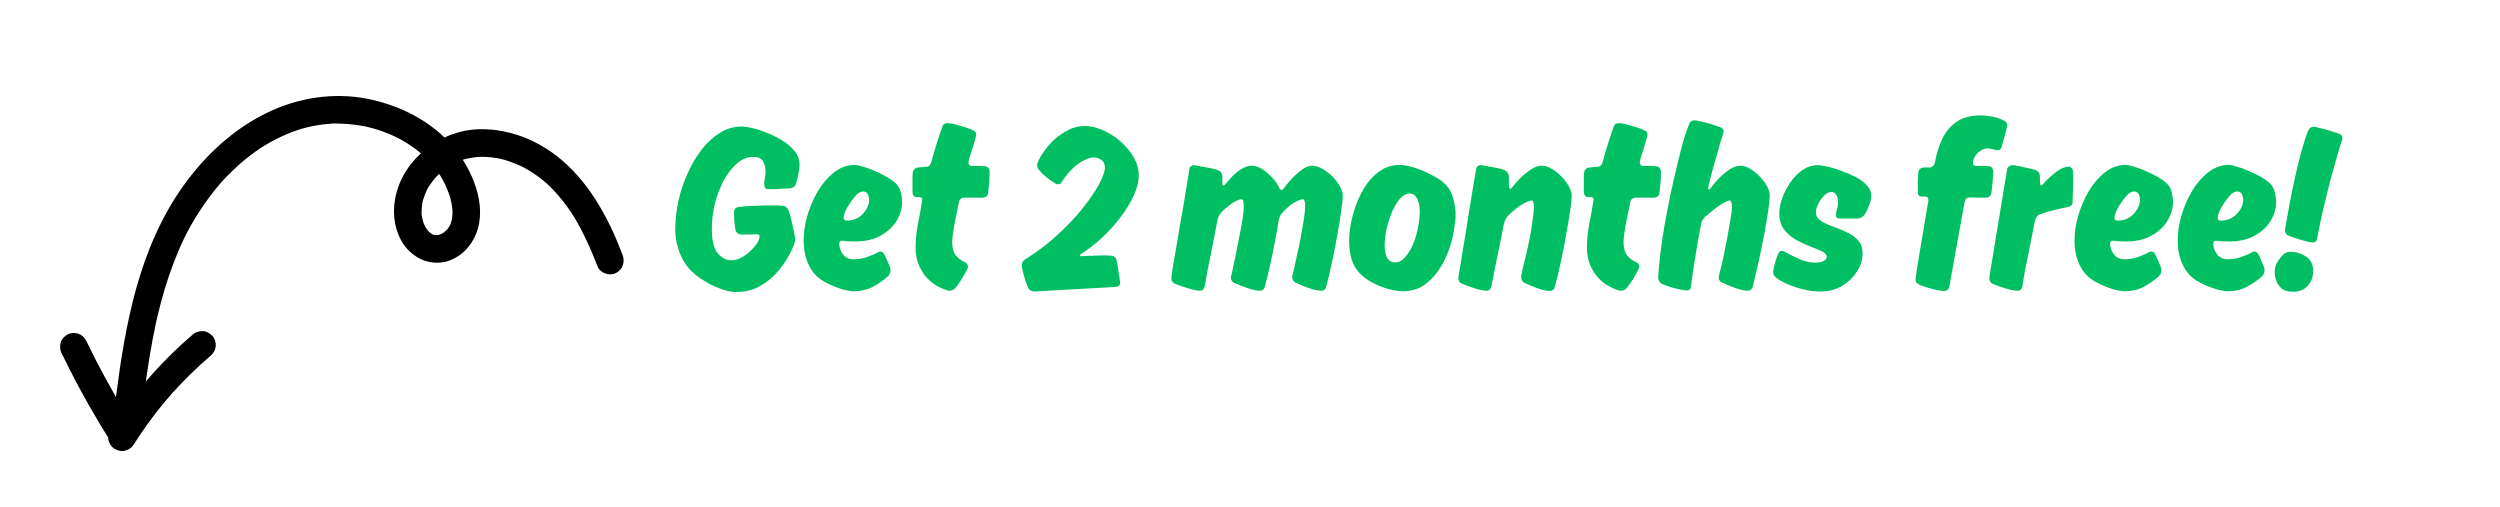 <svg xmlns="http://www.w3.org/2000/svg" xmlns:xlink="http://www.w3.org/1999/xlink" width="202" zoomAndPan="magnify" viewBox="0 0 151.5 30.75" height="41" preserveAspectRatio="xMidYMid meet" version="1.0"><defs><g/><clipPath id="a5964b3892"><path d="M 3 5 L 38 5 L 38 28 L 3 28 Z M 3 5 " clip-rule="nonzero"/></clipPath><clipPath id="c3766fe302"><path d="M 0.363 14.266 L 30.641 -0.02 L 38.258 16.129 L 7.98 30.414 Z M 0.363 14.266 " clip-rule="nonzero"/></clipPath><clipPath id="fa1003ea17"><path d="M 0.363 14.266 L 30.641 -0.02 L 38.258 16.129 L 7.98 30.414 Z M 0.363 14.266 " clip-rule="nonzero"/></clipPath><clipPath id="d63b678186"><path d="M 0.363 14.266 L 30.641 -0.02 L 38.258 16.129 L 7.98 30.414 Z M 0.363 14.266 " clip-rule="nonzero"/></clipPath></defs><g clip-path="url(#a5964b3892)"><g clip-path="url(#c3766fe302)"><g clip-path="url(#fa1003ea17)"><g clip-path="url(#d63b678186)"><path fill="#000000" d="M 33.695 9.418 C 32.883 8.801 31.938 8.312 30.945 8.059 C 29.922 7.797 28.82 7.727 27.797 8.012 C 27.5 8.098 27.215 8.203 26.938 8.332 C 25.664 7.105 23.996 6.332 22.266 5.988 C 20.195 5.578 18.059 5.922 16.168 6.84 C 14.129 7.832 12.418 9.43 11.105 11.27 C 9.777 13.129 8.871 15.266 8.258 17.465 C 7.656 19.621 7.309 21.844 7.027 24.062 C 6.609 23.336 6.207 22.594 5.82 21.848 C 5.621 21.453 5.422 21.059 5.23 20.66 C 5.137 20.465 4.961 20.301 4.758 20.227 C 4.562 20.156 4.301 20.16 4.117 20.258 C 3.926 20.359 3.754 20.52 3.688 20.73 C 3.621 20.945 3.621 21.168 3.719 21.375 C 4.395 22.777 5.129 24.148 5.93 25.488 C 6.133 25.832 6.344 26.176 6.559 26.516 C 6.559 26.555 6.562 26.594 6.566 26.637 C 6.602 26.84 6.738 27.07 6.918 27.184 C 7.102 27.297 7.324 27.367 7.535 27.32 C 7.754 27.273 7.961 27.16 8.082 26.969 C 8.648 26.074 9.27 25.215 9.941 24.402 C 10.113 24.195 10.289 23.992 10.465 23.793 C 11.191 22.992 11.965 22.238 12.785 21.539 C 12.945 21.406 13.055 21.188 13.074 20.977 C 13.094 20.77 13.02 20.512 12.875 20.359 C 12.727 20.203 12.531 20.078 12.312 20.066 C 12.086 20.059 11.867 20.117 11.691 20.266 C 10.668 21.137 9.715 22.094 8.84 23.117 C 8.996 21.98 9.18 20.852 9.418 19.727 C 9.43 19.668 9.445 19.605 9.457 19.543 C 9.41 19.785 9.457 19.539 9.469 19.492 C 9.5 19.352 9.531 19.211 9.566 19.07 C 9.629 18.812 9.691 18.551 9.762 18.293 C 9.902 17.773 10.055 17.258 10.227 16.75 C 10.398 16.242 10.59 15.742 10.797 15.246 C 10.898 15.008 11.004 14.766 11.117 14.531 C 11.172 14.422 11.227 14.312 11.277 14.203 C 11.285 14.191 11.289 14.18 11.293 14.172 C 11.324 14.109 11.359 14.051 11.391 13.988 C 11.879 13.074 12.457 12.203 13.113 11.402 C 13.195 11.301 13.277 11.203 13.363 11.105 C 13.391 11.074 13.414 11.047 13.441 11.016 C 13.465 10.992 13.484 10.969 13.508 10.941 C 13.68 10.754 13.859 10.57 14.043 10.395 C 14.41 10.035 14.801 9.695 15.215 9.383 C 15.414 9.23 15.621 9.086 15.828 8.945 C 15.832 8.945 15.832 8.945 15.832 8.945 C 15.883 8.914 15.934 8.883 15.98 8.852 C 16.098 8.781 16.211 8.715 16.328 8.648 C 16.766 8.402 17.223 8.188 17.691 8.004 C 17.805 7.965 17.914 7.922 18.023 7.887 C 18.066 7.871 18.105 7.859 18.148 7.844 C 18.18 7.836 18.215 7.824 18.246 7.816 C 18.473 7.75 18.699 7.691 18.93 7.645 C 19.145 7.602 19.363 7.566 19.586 7.539 C 19.695 7.527 19.805 7.516 19.918 7.508 C 19.969 7.504 20.02 7.5 20.074 7.496 C 20.102 7.492 20.133 7.492 20.16 7.492 C 20.277 7.484 20.098 7.488 20.078 7.492 C 20.168 7.465 20.316 7.488 20.414 7.488 C 20.531 7.488 20.648 7.492 20.77 7.496 C 20.992 7.508 21.215 7.523 21.438 7.551 C 21.66 7.578 21.879 7.613 22.098 7.656 C 22.145 7.664 22.191 7.676 22.234 7.684 C 22.242 7.688 22.254 7.688 22.262 7.691 C 22.367 7.715 22.477 7.746 22.586 7.773 C 23.02 7.895 23.445 8.051 23.855 8.238 C 23.945 8.277 24.035 8.32 24.125 8.367 C 24.184 8.395 24.238 8.426 24.293 8.457 C 24.484 8.562 24.672 8.68 24.855 8.801 C 25.035 8.922 25.211 9.051 25.383 9.188 C 25.426 9.219 25.465 9.254 25.508 9.289 C 24.652 10.074 24.051 11.121 23.906 12.305 C 23.777 13.336 24.059 14.535 24.848 15.258 C 25.371 15.738 25.996 15.977 26.707 15.91 C 27.277 15.859 27.855 15.543 28.242 15.125 C 29.66 13.594 29.102 11.332 28.047 9.684 C 28.066 9.68 28.082 9.672 28.098 9.664 C 28.145 9.648 28.195 9.637 28.242 9.625 C 28.461 9.574 28.684 9.539 28.906 9.516 C 28.941 9.512 28.977 9.512 29.012 9.508 C 29.023 9.504 29.051 9.504 29.07 9.504 C 29.074 9.504 29.074 9.504 29.078 9.504 C 29.102 9.5 29.129 9.5 29.152 9.5 C 29.137 9.5 29.121 9.5 29.109 9.504 C 29.215 9.504 29.324 9.504 29.43 9.508 C 29.656 9.52 29.883 9.543 30.105 9.582 C 30.156 9.59 30.207 9.598 30.258 9.609 C 30.262 9.609 30.266 9.609 30.27 9.609 C 30.379 9.645 30.492 9.664 30.602 9.695 C 30.82 9.762 31.035 9.836 31.25 9.926 C 31.348 9.965 31.445 10.008 31.543 10.051 C 31.594 10.078 31.648 10.102 31.699 10.129 C 31.707 10.133 31.719 10.137 31.723 10.141 C 32.129 10.355 32.516 10.613 32.875 10.902 C 32.961 10.973 33.047 11.043 33.129 11.113 C 33.129 11.113 33.129 11.117 33.129 11.117 C 33.184 11.164 33.234 11.215 33.285 11.262 C 33.488 11.457 33.68 11.664 33.859 11.875 C 34.047 12.094 34.227 12.324 34.395 12.559 C 34.473 12.664 34.547 12.77 34.617 12.879 C 34.629 12.895 34.641 12.91 34.648 12.93 C 34.688 12.992 34.73 13.055 34.77 13.117 C 35.062 13.598 35.324 14.098 35.562 14.609 C 35.801 15.113 36.012 15.625 36.211 16.145 C 36.367 16.555 36.945 16.746 37.324 16.547 C 37.75 16.32 37.891 15.871 37.723 15.43 C 36.859 13.164 35.652 10.922 33.695 9.418 Z M 27.102 11.469 C 27.145 11.57 27.184 11.672 27.219 11.777 C 27.227 11.797 27.234 11.816 27.242 11.84 C 27.246 11.844 27.246 11.848 27.246 11.852 C 27.258 11.891 27.27 11.93 27.281 11.969 C 27.344 12.203 27.391 12.445 27.414 12.688 C 27.418 12.73 27.418 12.777 27.422 12.824 C 27.422 12.836 27.422 12.848 27.422 12.859 C 27.422 12.984 27.41 13.113 27.395 13.242 C 27.387 13.281 27.375 13.32 27.371 13.363 C 27.367 13.375 27.363 13.391 27.355 13.406 C 27.34 13.457 27.324 13.512 27.305 13.566 C 27.293 13.594 27.281 13.621 27.27 13.645 C 27.254 13.676 27.23 13.719 27.219 13.734 C 27.188 13.781 27.156 13.832 27.117 13.879 C 27.113 13.883 27.105 13.895 27.098 13.902 C 27.074 13.926 27.023 13.977 27.008 13.992 C 26.969 14.027 26.93 14.062 26.887 14.094 C 26.879 14.098 26.871 14.105 26.863 14.109 C 26.875 14.105 26.883 14.102 26.895 14.094 C 26.883 14.102 26.871 14.105 26.863 14.109 C 26.805 14.145 26.734 14.176 26.801 14.141 C 26.742 14.172 26.684 14.199 26.625 14.227 C 26.574 14.238 26.52 14.246 26.469 14.254 C 26.418 14.25 26.367 14.246 26.316 14.238 C 26.273 14.227 26.23 14.207 26.188 14.191 C 26.141 14.164 26.094 14.133 26.051 14.098 C 26.043 14.094 26.035 14.09 26.031 14.082 C 26.008 14.062 25.988 14.039 25.969 14.02 C 25.938 13.98 25.902 13.945 25.875 13.906 C 25.855 13.883 25.832 13.844 25.816 13.816 C 25.828 13.836 25.84 13.859 25.863 13.902 C 25.816 13.812 25.762 13.727 25.719 13.633 C 25.695 13.578 25.672 13.527 25.652 13.473 C 25.648 13.461 25.645 13.453 25.645 13.445 C 25.621 13.359 25.598 13.27 25.582 13.18 C 25.566 13.082 25.527 12.945 25.547 12.848 C 25.547 12.848 25.551 13.07 25.551 12.941 C 25.551 12.922 25.551 12.898 25.551 12.879 C 25.551 12.832 25.551 12.785 25.551 12.738 C 25.555 12.629 25.566 12.52 25.578 12.414 C 25.586 12.367 25.594 12.32 25.602 12.273 C 25.605 12.246 25.613 12.223 25.617 12.195 C 25.629 12.105 25.59 12.324 25.594 12.305 C 25.598 12.203 25.648 12.09 25.68 11.996 C 25.711 11.898 25.746 11.805 25.781 11.711 C 25.801 11.664 25.82 11.621 25.84 11.578 C 25.852 11.555 25.863 11.531 25.875 11.508 C 25.922 11.402 25.836 11.574 25.832 11.586 C 25.902 11.402 26.039 11.223 26.152 11.066 C 26.211 10.98 26.277 10.898 26.34 10.82 C 26.371 10.785 26.402 10.746 26.434 10.711 C 26.25 10.93 26.398 10.754 26.445 10.707 C 26.5 10.648 26.555 10.594 26.613 10.539 C 26.629 10.566 26.648 10.594 26.664 10.613 C 26.719 10.699 26.77 10.789 26.82 10.879 C 26.922 11.07 27.02 11.266 27.102 11.469 Z M 33.062 11.055 C 33.078 11.066 33.094 11.078 33.109 11.094 C 33.082 11.07 33.059 11.051 33.062 11.055 Z M 33.062 11.055 " fill-opacity="1" fill-rule="nonzero"/></g></g></g></g><g fill="#00bf63" fill-opacity="1"><g transform="translate(40.545, 17.65)"><g><path d="M 4.047 0.047 C 3.766 0.047 3.422 -0.031 3.016 -0.188 C 2.617 -0.344 2.238 -0.547 1.875 -0.797 C 1.508 -1.047 1.219 -1.328 1 -1.641 C 0.812 -1.922 0.66 -2.242 0.547 -2.609 C 0.43 -2.984 0.375 -3.352 0.375 -3.719 C 0.375 -4.289 0.438 -4.867 0.562 -5.453 C 0.695 -6.047 0.883 -6.609 1.125 -7.141 C 1.363 -7.68 1.648 -8.164 1.984 -8.594 C 2.316 -9.02 2.688 -9.359 3.094 -9.609 C 3.5 -9.859 3.938 -9.984 4.406 -9.984 C 4.582 -9.984 4.816 -9.945 5.109 -9.875 C 5.398 -9.801 5.703 -9.695 6.016 -9.562 C 6.336 -9.438 6.641 -9.281 6.922 -9.094 C 7.211 -8.914 7.445 -8.707 7.625 -8.469 C 7.812 -8.238 7.906 -7.988 7.906 -7.719 C 7.906 -7.508 7.879 -7.289 7.828 -7.062 C 7.785 -6.844 7.738 -6.656 7.688 -6.5 C 7.633 -6.344 7.508 -6.254 7.312 -6.234 C 7.238 -6.234 7.109 -6.227 6.922 -6.219 C 6.742 -6.207 6.562 -6.195 6.375 -6.188 C 6.195 -6.188 6.07 -6.188 6 -6.188 C 5.844 -6.188 5.766 -6.289 5.766 -6.5 C 5.766 -6.551 5.773 -6.648 5.797 -6.797 C 5.828 -6.941 5.844 -7.102 5.844 -7.281 C 5.844 -7.488 5.797 -7.68 5.703 -7.859 C 5.609 -8.047 5.406 -8.141 5.094 -8.141 C 4.77 -8.141 4.457 -8.02 4.156 -7.781 C 3.863 -7.539 3.598 -7.211 3.359 -6.797 C 3.129 -6.379 2.941 -5.91 2.797 -5.391 C 2.66 -4.867 2.594 -4.332 2.594 -3.781 C 2.594 -3.07 2.711 -2.578 2.953 -2.297 C 3.203 -2.016 3.477 -1.875 3.781 -1.875 C 4.02 -1.875 4.27 -1.957 4.531 -2.125 C 4.789 -2.301 5.016 -2.504 5.203 -2.734 C 5.391 -2.961 5.484 -3.16 5.484 -3.328 C 5.484 -3.41 5.422 -3.453 5.297 -3.453 C 5.086 -3.441 4.91 -3.438 4.766 -3.438 C 4.629 -3.438 4.5 -3.438 4.375 -3.438 C 4.312 -3.438 4.242 -3.457 4.172 -3.5 C 4.098 -3.551 4.051 -3.613 4.031 -3.688 C 4 -3.863 3.973 -4.055 3.953 -4.266 C 3.941 -4.484 3.938 -4.664 3.938 -4.812 C 3.938 -4.977 4.035 -5.078 4.234 -5.109 C 4.441 -5.141 4.723 -5.16 5.078 -5.172 C 5.43 -5.191 5.781 -5.203 6.125 -5.203 C 6.258 -5.203 6.383 -5.203 6.5 -5.203 C 6.625 -5.203 6.734 -5.195 6.828 -5.188 C 7.023 -5.176 7.16 -5.082 7.234 -4.906 C 7.297 -4.77 7.352 -4.578 7.406 -4.328 C 7.469 -4.086 7.52 -3.852 7.562 -3.625 C 7.613 -3.406 7.641 -3.25 7.641 -3.156 C 7.641 -3.051 7.617 -2.945 7.578 -2.844 C 7.492 -2.602 7.352 -2.316 7.156 -1.984 C 6.969 -1.66 6.727 -1.344 6.438 -1.031 C 6.156 -0.727 5.816 -0.473 5.422 -0.266 C 5.023 -0.055 4.566 0.047 4.047 0.047 Z M 4.047 0.047 "/></g></g></g><g fill="#00bf63" fill-opacity="1"><g transform="translate(48.482, 17.65)"><g><path d="M 2.375 -2.891 C 2.375 -2.672 2.445 -2.457 2.594 -2.25 C 2.75 -2.039 2.969 -1.938 3.25 -1.938 C 3.508 -1.938 3.77 -1.977 4.031 -2.062 C 4.301 -2.156 4.539 -2.258 4.75 -2.375 C 4.75 -2.375 4.758 -2.379 4.781 -2.391 C 4.812 -2.398 4.844 -2.406 4.875 -2.406 C 4.957 -2.406 5.031 -2.359 5.094 -2.266 C 5.133 -2.203 5.18 -2.102 5.234 -1.969 C 5.297 -1.832 5.352 -1.703 5.406 -1.578 C 5.457 -1.453 5.484 -1.352 5.484 -1.281 C 5.484 -1.133 5.43 -1.008 5.328 -0.906 C 5.055 -0.664 4.75 -0.453 4.406 -0.266 C 4.062 -0.086 3.68 0 3.266 0 C 3.098 0 2.859 -0.039 2.547 -0.125 C 2.234 -0.219 1.914 -0.348 1.594 -0.516 C 1.27 -0.68 1.016 -0.879 0.828 -1.109 C 0.422 -1.629 0.219 -2.285 0.219 -3.078 C 0.219 -3.547 0.289 -4.039 0.438 -4.562 C 0.594 -5.094 0.805 -5.594 1.078 -6.062 C 1.359 -6.531 1.688 -6.91 2.062 -7.203 C 2.445 -7.504 2.863 -7.656 3.312 -7.656 C 3.438 -7.656 3.609 -7.617 3.828 -7.547 C 4.055 -7.484 4.297 -7.395 4.547 -7.281 C 4.797 -7.176 5.035 -7.055 5.266 -6.922 C 5.492 -6.797 5.68 -6.66 5.828 -6.516 C 5.973 -6.367 6.066 -6.191 6.109 -5.984 C 6.16 -5.785 6.188 -5.598 6.188 -5.422 C 6.188 -5.035 6.078 -4.656 5.859 -4.281 C 5.641 -3.914 5.316 -3.613 4.891 -3.375 C 4.461 -3.133 3.941 -3.016 3.328 -3.016 C 3.191 -3.016 3.039 -3.02 2.875 -3.031 C 2.707 -3.051 2.594 -3.062 2.531 -3.062 C 2.488 -3.062 2.453 -3.047 2.422 -3.016 C 2.391 -2.992 2.375 -2.953 2.375 -2.891 Z M 3.828 -6.047 C 3.703 -6.047 3.57 -5.984 3.438 -5.859 C 3.312 -5.734 3.188 -5.578 3.062 -5.391 C 2.938 -5.211 2.832 -5.035 2.75 -4.859 C 2.676 -4.68 2.641 -4.547 2.641 -4.453 C 2.641 -4.336 2.703 -4.281 2.828 -4.281 C 3.117 -4.281 3.363 -4.348 3.562 -4.484 C 3.758 -4.617 3.91 -4.781 4.016 -4.969 C 4.129 -5.164 4.188 -5.348 4.188 -5.516 C 4.188 -5.648 4.16 -5.77 4.109 -5.875 C 4.055 -5.988 3.961 -6.047 3.828 -6.047 Z M 3.828 -6.047 "/></g></g></g><g fill="#00bf63" fill-opacity="1"><g transform="translate(54.736, 17.65)"><g><path d="M 5.141 -5.938 C 5.109 -5.758 4.988 -5.672 4.781 -5.672 L 3.688 -5.672 C 3.602 -5.672 3.535 -5.645 3.484 -5.594 C 3.43 -5.551 3.395 -5.488 3.375 -5.406 C 3.258 -4.852 3.16 -4.359 3.078 -3.922 C 3.004 -3.492 2.969 -3.18 2.969 -2.984 C 2.969 -2.672 3.023 -2.422 3.141 -2.234 C 3.266 -2.047 3.469 -1.883 3.75 -1.75 C 3.863 -1.695 3.922 -1.609 3.922 -1.484 C 3.922 -1.441 3.91 -1.406 3.891 -1.375 C 3.805 -1.195 3.695 -0.992 3.562 -0.766 C 3.426 -0.547 3.285 -0.348 3.141 -0.172 C 3.047 -0.078 2.93 -0.031 2.797 -0.031 C 2.754 -0.031 2.719 -0.035 2.688 -0.047 C 2.656 -0.055 2.641 -0.062 2.641 -0.062 C 2.035 -0.258 1.566 -0.594 1.234 -1.062 C 0.91 -1.531 0.75 -2.051 0.75 -2.625 C 0.75 -2.863 0.766 -3.145 0.797 -3.469 C 0.836 -3.789 0.891 -4.102 0.953 -4.406 C 1.016 -4.719 1.062 -4.977 1.094 -5.188 C 1.133 -5.395 1.156 -5.508 1.156 -5.531 C 1.156 -5.645 1.102 -5.703 1 -5.703 L 0.844 -5.703 C 0.676 -5.703 0.582 -5.797 0.562 -5.984 L 0.562 -6.594 C 0.562 -6.707 0.562 -6.816 0.562 -6.922 C 0.562 -7.023 0.566 -7.113 0.578 -7.188 C 0.586 -7.27 0.617 -7.336 0.672 -7.391 C 0.723 -7.453 0.797 -7.488 0.891 -7.5 L 1.422 -7.547 C 1.504 -7.555 1.566 -7.586 1.609 -7.641 C 1.648 -7.703 1.68 -7.766 1.703 -7.828 C 1.828 -8.297 1.953 -8.723 2.078 -9.109 C 2.203 -9.492 2.301 -9.785 2.375 -9.984 C 2.414 -10.117 2.516 -10.188 2.672 -10.188 C 2.805 -10.188 2.973 -10.16 3.172 -10.109 C 3.367 -10.055 3.562 -10 3.75 -9.938 C 3.945 -9.875 4.109 -9.812 4.234 -9.75 C 4.359 -9.695 4.422 -9.613 4.422 -9.5 C 4.422 -9.438 4.395 -9.32 4.344 -9.156 C 4.301 -9 4.25 -8.828 4.188 -8.641 C 4.125 -8.453 4.066 -8.273 4.016 -8.109 C 3.973 -7.953 3.953 -7.848 3.953 -7.797 C 3.953 -7.68 4.016 -7.613 4.141 -7.594 C 4.285 -7.594 4.43 -7.594 4.578 -7.594 C 4.734 -7.594 4.859 -7.586 4.953 -7.578 C 5.055 -7.566 5.129 -7.523 5.172 -7.453 C 5.211 -7.391 5.234 -7.316 5.234 -7.234 L 5.234 -7.125 C 5.234 -6.926 5.223 -6.719 5.203 -6.5 C 5.18 -6.281 5.16 -6.094 5.141 -5.938 Z M 5.141 -5.938 "/></g></g></g><g fill="#00bf63" fill-opacity="1"><g transform="translate(59.71, 17.65)"><g/></g></g><g fill="#00bf63" fill-opacity="1"><g transform="translate(61.884, 17.65)"><g><path d="M 3.859 -10.016 C 4.191 -10.016 4.551 -9.93 4.938 -9.766 C 5.32 -9.598 5.676 -9.375 6 -9.094 C 6.332 -8.812 6.602 -8.488 6.812 -8.125 C 7.02 -7.77 7.125 -7.398 7.125 -7.016 C 7.125 -6.648 7.023 -6.25 6.828 -5.812 C 6.629 -5.375 6.363 -4.938 6.031 -4.5 C 5.707 -4.07 5.336 -3.66 4.922 -3.266 C 4.504 -2.879 4.078 -2.547 3.641 -2.266 C 3.586 -2.223 3.562 -2.188 3.562 -2.156 C 3.562 -2.133 3.602 -2.125 3.688 -2.125 C 3.707 -2.125 3.785 -2.129 3.922 -2.141 C 4.055 -2.148 4.207 -2.156 4.375 -2.156 C 4.551 -2.164 4.707 -2.172 4.844 -2.172 C 4.945 -2.172 5.051 -2.172 5.156 -2.172 C 5.258 -2.172 5.359 -2.164 5.453 -2.156 C 5.641 -2.133 5.75 -2.039 5.781 -1.875 C 5.82 -1.719 5.859 -1.508 5.891 -1.25 C 5.93 -1 5.969 -0.758 6 -0.531 C 6 -0.375 5.91 -0.285 5.734 -0.266 C 5.547 -0.254 5.285 -0.238 4.953 -0.219 C 4.629 -0.195 4.27 -0.176 3.875 -0.156 C 3.488 -0.133 3.098 -0.113 2.703 -0.094 C 2.305 -0.07 1.941 -0.051 1.609 -0.031 C 1.285 -0.008 1.031 0.004 0.844 0.016 C 0.77 0.016 0.691 0 0.609 -0.031 C 0.523 -0.07 0.469 -0.125 0.438 -0.188 C 0.383 -0.301 0.32 -0.457 0.25 -0.656 C 0.188 -0.863 0.133 -1.055 0.094 -1.234 C 0.051 -1.41 0.031 -1.52 0.031 -1.562 C 0.031 -1.695 0.086 -1.812 0.203 -1.906 C 0.922 -2.352 1.57 -2.844 2.156 -3.375 C 2.75 -3.914 3.258 -4.453 3.688 -4.984 C 4.125 -5.523 4.461 -6.016 4.703 -6.453 C 4.941 -6.898 5.066 -7.25 5.078 -7.5 C 5.066 -7.727 4.988 -7.883 4.844 -7.969 C 4.707 -8.062 4.555 -8.109 4.391 -8.109 C 4.129 -8.109 3.816 -7.977 3.453 -7.719 C 3.086 -7.457 2.75 -7.082 2.438 -6.594 C 2.395 -6.52 2.328 -6.484 2.234 -6.484 C 2.191 -6.484 2.148 -6.488 2.109 -6.5 C 2.078 -6.52 2.062 -6.531 2.062 -6.531 C 1.883 -6.645 1.703 -6.773 1.516 -6.922 C 1.336 -7.066 1.195 -7.207 1.094 -7.344 C 1.008 -7.414 0.969 -7.516 0.969 -7.641 C 0.969 -7.691 0.977 -7.742 1 -7.797 C 1.07 -7.984 1.191 -8.195 1.359 -8.438 C 1.523 -8.688 1.734 -8.93 1.984 -9.172 C 2.242 -9.41 2.531 -9.609 2.844 -9.766 C 3.156 -9.93 3.492 -10.016 3.859 -10.016 Z M 3.859 -10.016 "/></g></g></g><g fill="#00bf63" fill-opacity="1"><g transform="translate(68.793, 17.65)"><g/></g></g><g fill="#00bf63" fill-opacity="1"><g transform="translate(70.967, 17.65)"><g><path d="M 6.812 -6.219 C 7.102 -6.613 7.406 -6.941 7.719 -7.203 C 8.031 -7.473 8.316 -7.609 8.578 -7.609 C 8.754 -7.609 8.945 -7.547 9.156 -7.422 C 9.375 -7.305 9.578 -7.156 9.766 -6.969 C 9.953 -6.781 10.102 -6.582 10.219 -6.375 C 10.344 -6.164 10.406 -5.969 10.406 -5.781 C 10.406 -5.613 10.375 -5.316 10.312 -4.891 C 10.258 -4.461 10.18 -3.973 10.078 -3.422 C 9.984 -2.867 9.875 -2.312 9.75 -1.75 C 9.633 -1.188 9.516 -0.688 9.391 -0.25 C 9.359 -0.102 9.254 -0.031 9.078 -0.031 C 8.973 -0.031 8.816 -0.055 8.609 -0.109 C 8.398 -0.172 8.191 -0.242 7.984 -0.328 C 7.785 -0.422 7.633 -0.488 7.531 -0.531 C 7.406 -0.602 7.344 -0.711 7.344 -0.859 C 7.344 -0.879 7.344 -0.898 7.344 -0.922 C 7.352 -0.953 7.359 -0.969 7.359 -0.969 C 7.359 -0.969 7.383 -1.078 7.438 -1.297 C 7.488 -1.523 7.551 -1.812 7.625 -2.156 C 7.707 -2.508 7.785 -2.879 7.859 -3.266 C 7.93 -3.648 7.992 -4.016 8.047 -4.359 C 8.098 -4.703 8.125 -4.969 8.125 -5.156 C 8.125 -5.438 8.078 -5.578 7.984 -5.578 C 7.879 -5.578 7.707 -5.508 7.469 -5.375 C 7.227 -5.238 6.984 -5.031 6.734 -4.75 C 6.68 -4.695 6.633 -4.625 6.594 -4.531 C 6.562 -4.445 6.535 -4.363 6.516 -4.281 C 6.453 -3.863 6.375 -3.414 6.281 -2.938 C 6.188 -2.457 6.086 -1.977 5.984 -1.5 C 5.879 -1.031 5.773 -0.613 5.672 -0.25 C 5.629 -0.102 5.531 -0.031 5.375 -0.031 C 5.258 -0.031 5.098 -0.055 4.891 -0.109 C 4.68 -0.172 4.473 -0.242 4.266 -0.328 C 4.055 -0.41 3.898 -0.473 3.797 -0.516 C 3.68 -0.598 3.625 -0.703 3.625 -0.828 C 3.625 -0.848 3.625 -0.867 3.625 -0.891 C 3.633 -0.922 3.641 -0.938 3.641 -0.938 C 3.641 -0.938 3.664 -1.047 3.719 -1.266 C 3.77 -1.492 3.832 -1.785 3.906 -2.141 C 3.977 -2.492 4.051 -2.863 4.125 -3.25 C 4.207 -3.633 4.273 -4 4.328 -4.344 C 4.379 -4.688 4.406 -4.957 4.406 -5.156 C 4.406 -5.438 4.359 -5.578 4.266 -5.578 C 4.16 -5.578 3.992 -5.508 3.766 -5.375 C 3.547 -5.238 3.305 -5.039 3.047 -4.781 C 2.984 -4.707 2.93 -4.629 2.891 -4.547 C 2.859 -4.473 2.832 -4.395 2.812 -4.312 C 2.727 -3.863 2.633 -3.375 2.531 -2.844 C 2.426 -2.32 2.328 -1.832 2.234 -1.375 C 2.148 -0.914 2.082 -0.547 2.031 -0.266 C 1.988 -0.109 1.895 -0.031 1.75 -0.031 C 1.645 -0.031 1.488 -0.055 1.281 -0.109 C 1.082 -0.16 0.879 -0.223 0.672 -0.297 C 0.461 -0.367 0.305 -0.426 0.203 -0.469 C 0.078 -0.531 0.016 -0.641 0.016 -0.797 C 0.016 -0.828 0.035 -0.992 0.078 -1.297 C 0.129 -1.609 0.195 -2 0.281 -2.469 C 0.363 -2.938 0.445 -3.43 0.531 -3.953 C 0.625 -4.484 0.711 -4.988 0.797 -5.469 C 0.879 -5.957 0.945 -6.375 1 -6.719 C 1.062 -7.07 1.098 -7.297 1.109 -7.391 C 1.109 -7.461 1.133 -7.52 1.188 -7.562 C 1.25 -7.613 1.316 -7.641 1.391 -7.641 C 1.43 -7.641 1.547 -7.617 1.734 -7.578 C 1.93 -7.547 2.133 -7.508 2.344 -7.469 C 2.551 -7.426 2.711 -7.383 2.828 -7.344 C 2.91 -7.32 2.977 -7.273 3.031 -7.203 C 3.082 -7.141 3.109 -7.051 3.109 -6.938 L 3.109 -6.516 C 3.109 -6.441 3.133 -6.406 3.188 -6.406 C 3.207 -6.406 3.227 -6.414 3.25 -6.438 C 3.281 -6.469 3.297 -6.484 3.297 -6.484 C 3.547 -6.816 3.812 -7.086 4.094 -7.297 C 4.375 -7.504 4.641 -7.609 4.891 -7.609 C 5.086 -7.609 5.297 -7.539 5.516 -7.406 C 5.734 -7.27 5.938 -7.098 6.125 -6.891 C 6.32 -6.68 6.469 -6.469 6.562 -6.25 C 6.562 -6.25 6.57 -6.227 6.594 -6.188 C 6.625 -6.156 6.66 -6.141 6.703 -6.141 C 6.742 -6.141 6.781 -6.164 6.812 -6.219 Z M 6.812 -6.219 "/></g></g></g><g fill="#00bf63" fill-opacity="1"><g transform="translate(81.554, 17.65)"><g><path d="M 2.984 -1.75 C 3.211 -1.75 3.414 -1.852 3.594 -2.062 C 3.781 -2.27 3.941 -2.531 4.078 -2.844 C 4.211 -3.164 4.312 -3.504 4.375 -3.859 C 4.445 -4.211 4.484 -4.531 4.484 -4.812 C 4.484 -5.145 4.43 -5.41 4.328 -5.609 C 4.223 -5.816 4.07 -5.922 3.875 -5.922 C 3.664 -5.922 3.469 -5.816 3.281 -5.609 C 3.102 -5.398 2.941 -5.129 2.797 -4.797 C 2.66 -4.461 2.551 -4.117 2.469 -3.766 C 2.395 -3.41 2.359 -3.082 2.359 -2.781 C 2.359 -2.488 2.406 -2.242 2.5 -2.047 C 2.602 -1.848 2.766 -1.75 2.984 -1.75 Z M 6.656 -4.703 L 6.656 -4.625 C 6.656 -4.363 6.617 -4.035 6.547 -3.641 C 6.484 -3.254 6.375 -2.848 6.219 -2.422 C 6.062 -2.004 5.859 -1.613 5.609 -1.25 C 5.359 -0.883 5.055 -0.582 4.703 -0.344 C 4.348 -0.113 3.93 0 3.453 0 C 3.234 0 2.957 -0.039 2.625 -0.125 C 2.301 -0.207 1.977 -0.332 1.656 -0.5 C 1.332 -0.664 1.055 -0.867 0.828 -1.109 C 0.41 -1.547 0.203 -2.195 0.203 -3.062 C 0.203 -3.406 0.242 -3.781 0.328 -4.188 C 0.41 -4.602 0.531 -5.008 0.688 -5.406 C 0.852 -5.812 1.055 -6.188 1.297 -6.531 C 1.547 -6.875 1.832 -7.145 2.156 -7.344 C 2.488 -7.551 2.859 -7.656 3.266 -7.656 C 3.516 -7.656 3.816 -7.598 4.172 -7.484 C 4.535 -7.367 4.891 -7.219 5.234 -7.031 C 5.586 -6.852 5.867 -6.656 6.078 -6.438 C 6.273 -6.238 6.414 -5.977 6.5 -5.656 C 6.594 -5.332 6.645 -5.016 6.656 -4.703 Z M 6.656 -4.703 "/></g></g></g><g fill="#00bf63" fill-opacity="1"><g transform="translate(88.359, 17.65)"><g><path d="M 3.266 -6.281 C 3.555 -6.656 3.863 -6.969 4.188 -7.219 C 4.508 -7.477 4.805 -7.609 5.078 -7.609 C 5.266 -7.609 5.461 -7.547 5.672 -7.422 C 5.879 -7.305 6.07 -7.156 6.25 -6.969 C 6.438 -6.781 6.586 -6.582 6.703 -6.375 C 6.828 -6.164 6.891 -5.969 6.891 -5.781 C 6.891 -5.613 6.859 -5.316 6.797 -4.891 C 6.734 -4.461 6.648 -3.973 6.547 -3.422 C 6.453 -2.867 6.344 -2.312 6.219 -1.75 C 6.102 -1.188 5.984 -0.688 5.859 -0.25 C 5.848 -0.188 5.812 -0.129 5.75 -0.078 C 5.688 -0.035 5.617 -0.016 5.547 -0.016 C 5.441 -0.016 5.285 -0.039 5.078 -0.094 C 4.879 -0.156 4.676 -0.227 4.469 -0.312 C 4.27 -0.395 4.113 -0.461 4 -0.516 C 3.883 -0.598 3.828 -0.711 3.828 -0.859 C 3.828 -0.891 3.828 -0.922 3.828 -0.953 C 3.836 -0.984 3.844 -1 3.844 -1 C 3.844 -1 3.863 -1.109 3.906 -1.328 C 3.957 -1.547 4.023 -1.82 4.109 -2.156 C 4.191 -2.5 4.27 -2.859 4.344 -3.234 C 4.414 -3.609 4.473 -3.961 4.516 -4.297 C 4.566 -4.629 4.594 -4.891 4.594 -5.078 C 4.594 -5.359 4.547 -5.5 4.453 -5.5 C 4.336 -5.5 4.141 -5.414 3.859 -5.25 C 3.586 -5.082 3.312 -4.859 3.031 -4.578 C 2.969 -4.504 2.914 -4.426 2.875 -4.344 C 2.832 -4.258 2.801 -4.176 2.781 -4.094 C 2.695 -3.645 2.602 -3.176 2.5 -2.688 C 2.406 -2.207 2.312 -1.754 2.219 -1.328 C 2.133 -0.898 2.066 -0.547 2.016 -0.266 C 1.973 -0.109 1.879 -0.031 1.734 -0.031 C 1.617 -0.031 1.453 -0.055 1.234 -0.109 C 1.023 -0.172 0.816 -0.238 0.609 -0.312 C 0.41 -0.383 0.273 -0.438 0.203 -0.469 C 0.078 -0.531 0.016 -0.641 0.016 -0.797 C 0.016 -0.805 0.035 -0.945 0.078 -1.219 C 0.129 -1.488 0.188 -1.836 0.25 -2.266 C 0.32 -2.703 0.398 -3.172 0.484 -3.672 C 0.566 -4.172 0.645 -4.664 0.719 -5.156 C 0.801 -5.645 0.875 -6.086 0.938 -6.484 C 1.008 -6.891 1.062 -7.191 1.094 -7.391 C 1.113 -7.555 1.211 -7.641 1.391 -7.641 C 1.441 -7.641 1.566 -7.617 1.766 -7.578 C 1.961 -7.547 2.164 -7.508 2.375 -7.469 C 2.582 -7.426 2.727 -7.383 2.812 -7.344 C 2.988 -7.258 3.078 -7.125 3.078 -6.938 C 3.078 -6.863 3.078 -6.77 3.078 -6.656 C 3.086 -6.551 3.094 -6.445 3.094 -6.344 C 3.094 -6.25 3.113 -6.203 3.156 -6.203 C 3.176 -6.203 3.195 -6.211 3.219 -6.234 C 3.25 -6.266 3.266 -6.281 3.266 -6.281 Z M 3.266 -6.281 "/></g></g></g><g fill="#00bf63" fill-opacity="1"><g transform="translate(95.418, 17.65)"><g><path d="M 5.141 -5.938 C 5.109 -5.758 4.988 -5.672 4.781 -5.672 L 3.688 -5.672 C 3.602 -5.672 3.535 -5.645 3.484 -5.594 C 3.43 -5.551 3.395 -5.488 3.375 -5.406 C 3.258 -4.852 3.16 -4.359 3.078 -3.922 C 3.004 -3.492 2.969 -3.18 2.969 -2.984 C 2.969 -2.672 3.023 -2.422 3.141 -2.234 C 3.266 -2.047 3.469 -1.883 3.75 -1.75 C 3.863 -1.695 3.922 -1.609 3.922 -1.484 C 3.922 -1.441 3.91 -1.406 3.891 -1.375 C 3.805 -1.195 3.695 -0.992 3.562 -0.766 C 3.426 -0.547 3.285 -0.348 3.141 -0.172 C 3.047 -0.078 2.93 -0.031 2.797 -0.031 C 2.754 -0.031 2.719 -0.035 2.688 -0.047 C 2.656 -0.055 2.641 -0.062 2.641 -0.062 C 2.035 -0.258 1.566 -0.594 1.234 -1.062 C 0.91 -1.531 0.75 -2.051 0.75 -2.625 C 0.75 -2.863 0.766 -3.145 0.797 -3.469 C 0.836 -3.789 0.891 -4.102 0.953 -4.406 C 1.016 -4.719 1.062 -4.977 1.094 -5.188 C 1.133 -5.395 1.156 -5.508 1.156 -5.531 C 1.156 -5.645 1.102 -5.703 1 -5.703 L 0.844 -5.703 C 0.676 -5.703 0.582 -5.797 0.562 -5.984 L 0.562 -6.594 C 0.562 -6.707 0.562 -6.816 0.562 -6.922 C 0.562 -7.023 0.566 -7.113 0.578 -7.188 C 0.586 -7.27 0.617 -7.336 0.672 -7.391 C 0.723 -7.453 0.797 -7.488 0.891 -7.5 L 1.422 -7.547 C 1.504 -7.555 1.566 -7.586 1.609 -7.641 C 1.648 -7.703 1.68 -7.766 1.703 -7.828 C 1.828 -8.297 1.953 -8.723 2.078 -9.109 C 2.203 -9.492 2.301 -9.785 2.375 -9.984 C 2.414 -10.117 2.516 -10.188 2.672 -10.188 C 2.805 -10.188 2.973 -10.16 3.172 -10.109 C 3.367 -10.055 3.562 -10 3.75 -9.938 C 3.945 -9.875 4.109 -9.812 4.234 -9.75 C 4.359 -9.695 4.422 -9.613 4.422 -9.5 C 4.422 -9.438 4.395 -9.32 4.344 -9.156 C 4.301 -9 4.25 -8.828 4.188 -8.641 C 4.125 -8.453 4.066 -8.273 4.016 -8.109 C 3.973 -7.953 3.953 -7.848 3.953 -7.797 C 3.953 -7.68 4.016 -7.613 4.141 -7.594 C 4.285 -7.594 4.43 -7.594 4.578 -7.594 C 4.734 -7.594 4.859 -7.586 4.953 -7.578 C 5.055 -7.566 5.129 -7.523 5.172 -7.453 C 5.211 -7.391 5.234 -7.316 5.234 -7.234 L 5.234 -7.125 C 5.234 -6.926 5.223 -6.719 5.203 -6.5 C 5.18 -6.281 5.16 -6.094 5.141 -5.938 Z M 5.141 -5.938 "/></g></g></g><g fill="#00bf63" fill-opacity="1"><g transform="translate(100.391, 17.65)"><g><path d="M 3.25 -6.219 C 3.551 -6.625 3.863 -6.957 4.188 -7.219 C 4.52 -7.477 4.828 -7.609 5.109 -7.609 C 5.273 -7.609 5.457 -7.547 5.656 -7.422 C 5.863 -7.305 6.055 -7.156 6.234 -6.969 C 6.422 -6.781 6.57 -6.582 6.688 -6.375 C 6.801 -6.164 6.859 -5.969 6.859 -5.781 C 6.859 -5.613 6.828 -5.316 6.766 -4.891 C 6.703 -4.473 6.617 -3.984 6.516 -3.422 C 6.41 -2.867 6.297 -2.312 6.172 -1.75 C 6.047 -1.195 5.93 -0.703 5.828 -0.266 C 5.773 -0.109 5.672 -0.031 5.516 -0.031 C 5.41 -0.031 5.254 -0.055 5.047 -0.109 C 4.836 -0.172 4.629 -0.242 4.422 -0.328 C 4.223 -0.41 4.066 -0.477 3.953 -0.531 C 3.828 -0.594 3.766 -0.691 3.766 -0.828 C 3.766 -0.859 3.766 -0.883 3.766 -0.906 C 3.773 -0.938 3.781 -0.953 3.781 -0.953 C 3.781 -0.953 3.805 -1.062 3.859 -1.281 C 3.922 -1.508 3.988 -1.797 4.062 -2.141 C 4.133 -2.484 4.207 -2.848 4.281 -3.234 C 4.352 -3.617 4.414 -3.977 4.469 -4.312 C 4.531 -4.645 4.562 -4.906 4.562 -5.094 C 4.562 -5.363 4.516 -5.5 4.422 -5.5 C 4.316 -5.5 4.125 -5.406 3.844 -5.219 C 3.562 -5.031 3.266 -4.801 2.953 -4.531 C 2.898 -4.477 2.848 -4.41 2.797 -4.328 C 2.742 -4.254 2.707 -4.16 2.688 -4.047 C 2.57 -3.422 2.461 -2.797 2.359 -2.172 C 2.254 -1.547 2.16 -0.914 2.078 -0.281 C 2.066 -0.125 1.984 -0.047 1.828 -0.047 C 1.754 -0.047 1.613 -0.066 1.406 -0.109 C 1.207 -0.148 1.004 -0.203 0.797 -0.266 C 0.598 -0.336 0.445 -0.395 0.344 -0.438 C 0.258 -0.469 0.195 -0.523 0.156 -0.609 C 0.113 -0.691 0.094 -0.766 0.094 -0.828 C 0.113 -1.223 0.156 -1.688 0.219 -2.219 C 0.281 -2.75 0.363 -3.32 0.469 -3.938 C 0.582 -4.562 0.703 -5.188 0.828 -5.812 C 0.961 -6.438 1.098 -7.031 1.234 -7.594 C 1.367 -8.164 1.5 -8.676 1.625 -9.125 C 1.758 -9.57 1.879 -9.914 1.984 -10.156 C 2.035 -10.289 2.145 -10.359 2.312 -10.359 C 2.375 -10.359 2.516 -10.332 2.734 -10.281 C 2.953 -10.227 3.176 -10.164 3.406 -10.094 C 3.633 -10.02 3.789 -9.969 3.875 -9.938 C 4 -9.875 4.062 -9.785 4.062 -9.672 C 4.062 -9.66 4.055 -9.633 4.047 -9.594 C 4.035 -9.551 4.023 -9.52 4.016 -9.5 C 3.984 -9.395 3.93 -9.227 3.859 -9 C 3.797 -8.781 3.723 -8.52 3.641 -8.219 C 3.555 -7.926 3.473 -7.641 3.391 -7.359 C 3.316 -7.078 3.254 -6.832 3.203 -6.625 C 3.148 -6.414 3.125 -6.281 3.125 -6.219 C 3.125 -6.176 3.133 -6.156 3.156 -6.156 C 3.176 -6.156 3.207 -6.176 3.25 -6.219 Z M 3.25 -6.219 "/></g></g></g><g fill="#00bf63" fill-opacity="1"><g transform="translate(107.42, 17.65)"><g><path d="M 0.406 -4.719 C 0.406 -5.02 0.469 -5.336 0.594 -5.672 C 0.719 -6.004 0.883 -6.32 1.094 -6.625 C 1.312 -6.926 1.555 -7.172 1.828 -7.359 C 2.109 -7.547 2.398 -7.641 2.703 -7.641 C 2.867 -7.641 3.086 -7.609 3.359 -7.547 C 3.629 -7.484 3.91 -7.395 4.203 -7.281 C 4.504 -7.176 4.789 -7.051 5.062 -6.906 C 5.344 -6.758 5.566 -6.586 5.734 -6.391 C 5.898 -6.203 5.984 -6 5.984 -5.781 C 5.984 -5.594 5.926 -5.375 5.812 -5.125 C 5.707 -4.875 5.625 -4.707 5.562 -4.625 C 5.508 -4.551 5.445 -4.5 5.375 -4.469 C 5.301 -4.438 5.234 -4.414 5.172 -4.406 L 4.047 -4.406 C 3.984 -4.406 3.93 -4.426 3.891 -4.469 C 3.848 -4.52 3.828 -4.562 3.828 -4.594 C 3.828 -4.656 3.848 -4.77 3.891 -4.938 C 3.941 -5.102 3.969 -5.258 3.969 -5.406 C 3.969 -5.602 3.926 -5.754 3.844 -5.859 C 3.77 -5.961 3.68 -6.016 3.578 -6.016 C 3.41 -6.016 3.254 -5.938 3.109 -5.781 C 2.961 -5.633 2.844 -5.461 2.75 -5.266 C 2.664 -5.078 2.625 -4.914 2.625 -4.781 C 2.625 -4.57 2.719 -4.406 2.906 -4.281 C 3.094 -4.156 3.328 -4.039 3.609 -3.938 C 3.891 -3.844 4.172 -3.727 4.453 -3.594 C 4.742 -3.469 4.984 -3.301 5.172 -3.094 C 5.359 -2.895 5.453 -2.625 5.453 -2.281 C 5.453 -1.926 5.344 -1.57 5.125 -1.219 C 4.906 -0.863 4.602 -0.566 4.219 -0.328 C 3.832 -0.098 3.383 0.016 2.875 0.016 C 2.57 0.016 2.242 -0.023 1.891 -0.109 C 1.535 -0.191 1.203 -0.301 0.891 -0.438 C 0.586 -0.57 0.352 -0.707 0.188 -0.844 C 0.125 -0.906 0.082 -0.961 0.062 -1.016 C 0.039 -1.066 0.031 -1.109 0.031 -1.141 C 0.031 -1.211 0.047 -1.32 0.078 -1.469 C 0.117 -1.613 0.16 -1.758 0.203 -1.906 C 0.254 -2.062 0.301 -2.188 0.344 -2.281 C 0.395 -2.395 0.461 -2.453 0.547 -2.453 C 0.598 -2.453 0.641 -2.441 0.672 -2.422 C 0.703 -2.398 0.723 -2.391 0.734 -2.391 C 0.984 -2.254 1.273 -2.109 1.609 -1.953 C 1.953 -1.805 2.281 -1.734 2.594 -1.734 C 2.758 -1.734 2.91 -1.758 3.047 -1.812 C 3.191 -1.875 3.27 -1.961 3.281 -2.078 C 3.281 -2.211 3.18 -2.328 2.984 -2.422 C 2.785 -2.516 2.547 -2.613 2.266 -2.719 C 1.984 -2.832 1.695 -2.969 1.406 -3.125 C 1.125 -3.289 0.883 -3.5 0.688 -3.75 C 0.5 -4.008 0.406 -4.332 0.406 -4.719 Z M 0.406 -4.719 "/></g></g></g><g fill="#00bf63" fill-opacity="1"><g transform="translate(113.435, 17.65)"><g/></g></g><g fill="#00bf63" fill-opacity="1"><g transform="translate(115.61, 17.65)"><g><path d="M 5.438 -8.547 C 5.395 -8.547 5.312 -8.562 5.188 -8.594 C 5.062 -8.633 4.945 -8.656 4.844 -8.656 C 4.625 -8.656 4.422 -8.562 4.234 -8.375 C 4.047 -8.195 3.953 -7.992 3.953 -7.766 C 3.953 -7.648 4.031 -7.594 4.188 -7.594 C 4.32 -7.594 4.457 -7.594 4.594 -7.594 C 4.727 -7.594 4.836 -7.586 4.922 -7.578 C 5.023 -7.566 5.094 -7.523 5.125 -7.453 C 5.164 -7.391 5.188 -7.316 5.188 -7.234 C 5.176 -7.066 5.16 -6.852 5.141 -6.594 C 5.117 -6.332 5.094 -6.113 5.062 -5.938 C 5.02 -5.758 4.906 -5.672 4.719 -5.672 C 4.625 -5.672 4.484 -5.672 4.297 -5.672 C 4.117 -5.68 3.941 -5.688 3.766 -5.688 C 3.598 -5.688 3.492 -5.609 3.453 -5.453 C 3.359 -4.91 3.254 -4.332 3.141 -3.719 C 3.023 -3.102 2.914 -2.5 2.812 -1.906 C 2.707 -1.312 2.609 -0.766 2.516 -0.266 C 2.504 -0.191 2.469 -0.129 2.406 -0.078 C 2.352 -0.035 2.285 -0.016 2.203 -0.016 C 2.109 -0.016 1.953 -0.035 1.734 -0.078 C 1.523 -0.129 1.316 -0.188 1.109 -0.25 C 0.898 -0.312 0.758 -0.363 0.688 -0.406 C 0.633 -0.438 0.582 -0.473 0.531 -0.516 C 0.488 -0.555 0.469 -0.629 0.469 -0.734 C 0.469 -0.773 0.488 -0.914 0.531 -1.156 C 0.57 -1.406 0.617 -1.707 0.672 -2.062 C 0.734 -2.414 0.797 -2.785 0.859 -3.172 C 0.93 -3.566 0.992 -3.938 1.047 -4.281 C 1.098 -4.625 1.145 -4.906 1.188 -5.125 C 1.227 -5.352 1.25 -5.473 1.25 -5.484 C 1.25 -5.648 1.203 -5.734 1.109 -5.734 L 0.891 -5.734 C 0.703 -5.734 0.609 -5.816 0.609 -5.984 C 0.609 -6.035 0.609 -6.133 0.609 -6.281 C 0.609 -6.426 0.609 -6.582 0.609 -6.75 C 0.617 -6.926 0.629 -7.066 0.641 -7.172 C 0.641 -7.254 0.664 -7.328 0.719 -7.391 C 0.781 -7.461 0.867 -7.5 0.984 -7.5 L 1.312 -7.5 C 1.395 -7.5 1.469 -7.531 1.531 -7.594 C 1.594 -7.656 1.629 -7.723 1.641 -7.797 C 1.734 -8.305 1.879 -8.773 2.078 -9.203 C 2.273 -9.641 2.562 -9.988 2.938 -10.25 C 3.312 -10.52 3.805 -10.656 4.422 -10.656 C 4.648 -10.656 4.891 -10.629 5.141 -10.578 C 5.398 -10.523 5.641 -10.441 5.859 -10.328 C 5.973 -10.266 6.031 -10.172 6.031 -10.047 C 6.031 -10.004 6.008 -9.914 5.969 -9.781 C 5.938 -9.656 5.898 -9.508 5.859 -9.344 C 5.816 -9.188 5.773 -9.039 5.734 -8.906 C 5.703 -8.781 5.68 -8.711 5.672 -8.703 C 5.641 -8.598 5.562 -8.547 5.438 -8.547 Z M 5.438 -8.547 "/></g></g></g><g fill="#00bf63" fill-opacity="1"><g transform="translate(120.523, 17.65)"><g><path d="M 3.281 -6.484 C 3.375 -6.598 3.508 -6.738 3.688 -6.906 C 3.863 -7.07 4.051 -7.219 4.25 -7.344 C 4.457 -7.477 4.648 -7.547 4.828 -7.547 C 4.961 -7.547 5.051 -7.469 5.094 -7.312 C 5.102 -7.227 5.109 -7.133 5.109 -7.031 C 5.109 -6.926 5.109 -6.812 5.109 -6.688 C 5.109 -6.488 5.102 -6.273 5.094 -6.047 C 5.094 -5.828 5.086 -5.617 5.078 -5.422 C 5.078 -5.242 4.984 -5.141 4.797 -5.109 C 4.566 -5.066 4.289 -5.004 3.969 -4.922 C 3.656 -4.848 3.367 -4.766 3.109 -4.672 C 3.023 -4.641 2.957 -4.586 2.906 -4.516 C 2.852 -4.441 2.816 -4.363 2.797 -4.281 C 2.711 -3.852 2.617 -3.379 2.516 -2.859 C 2.41 -2.348 2.312 -1.859 2.219 -1.391 C 2.133 -0.93 2.07 -0.555 2.031 -0.266 C 1.988 -0.109 1.895 -0.031 1.75 -0.031 C 1.656 -0.031 1.504 -0.051 1.297 -0.094 C 1.086 -0.145 0.879 -0.207 0.672 -0.281 C 0.461 -0.352 0.305 -0.414 0.203 -0.469 C 0.148 -0.488 0.109 -0.531 0.078 -0.594 C 0.047 -0.664 0.031 -0.734 0.031 -0.797 C 0.031 -0.828 0.031 -0.859 0.031 -0.891 C 0.039 -0.93 0.047 -0.953 0.047 -0.953 L 1.109 -7.391 C 1.117 -7.461 1.156 -7.52 1.219 -7.562 C 1.289 -7.613 1.359 -7.641 1.422 -7.641 C 1.504 -7.641 1.648 -7.617 1.859 -7.578 C 2.066 -7.535 2.27 -7.488 2.469 -7.438 C 2.676 -7.395 2.812 -7.359 2.875 -7.328 C 3.02 -7.254 3.094 -7.141 3.094 -6.984 L 3.109 -6.531 C 3.109 -6.445 3.129 -6.406 3.172 -6.406 C 3.191 -6.406 3.227 -6.43 3.281 -6.484 Z M 3.281 -6.484 "/></g></g></g><g fill="#00bf63" fill-opacity="1"><g transform="translate(125.497, 17.65)"><g><path d="M 2.375 -2.891 C 2.375 -2.672 2.445 -2.457 2.594 -2.25 C 2.75 -2.039 2.969 -1.938 3.25 -1.938 C 3.508 -1.938 3.77 -1.977 4.031 -2.062 C 4.301 -2.156 4.539 -2.258 4.75 -2.375 C 4.75 -2.375 4.758 -2.379 4.781 -2.391 C 4.812 -2.398 4.844 -2.406 4.875 -2.406 C 4.957 -2.406 5.031 -2.359 5.094 -2.266 C 5.133 -2.203 5.18 -2.102 5.234 -1.969 C 5.297 -1.832 5.352 -1.703 5.406 -1.578 C 5.457 -1.453 5.484 -1.352 5.484 -1.281 C 5.484 -1.133 5.43 -1.008 5.328 -0.906 C 5.055 -0.664 4.75 -0.453 4.406 -0.266 C 4.062 -0.086 3.68 0 3.266 0 C 3.098 0 2.859 -0.039 2.547 -0.125 C 2.234 -0.219 1.914 -0.348 1.594 -0.516 C 1.27 -0.68 1.016 -0.879 0.828 -1.109 C 0.422 -1.629 0.219 -2.285 0.219 -3.078 C 0.219 -3.547 0.289 -4.039 0.438 -4.562 C 0.594 -5.094 0.805 -5.594 1.078 -6.062 C 1.359 -6.531 1.688 -6.91 2.062 -7.203 C 2.445 -7.504 2.863 -7.656 3.312 -7.656 C 3.438 -7.656 3.609 -7.617 3.828 -7.547 C 4.055 -7.484 4.297 -7.395 4.547 -7.281 C 4.797 -7.176 5.035 -7.055 5.266 -6.922 C 5.492 -6.797 5.68 -6.66 5.828 -6.516 C 5.973 -6.367 6.066 -6.191 6.109 -5.984 C 6.16 -5.785 6.188 -5.598 6.188 -5.422 C 6.188 -5.035 6.078 -4.656 5.859 -4.281 C 5.641 -3.914 5.316 -3.613 4.891 -3.375 C 4.461 -3.133 3.941 -3.016 3.328 -3.016 C 3.191 -3.016 3.039 -3.02 2.875 -3.031 C 2.707 -3.051 2.594 -3.062 2.531 -3.062 C 2.488 -3.062 2.453 -3.047 2.422 -3.016 C 2.391 -2.992 2.375 -2.953 2.375 -2.891 Z M 3.828 -6.047 C 3.703 -6.047 3.57 -5.984 3.438 -5.859 C 3.312 -5.734 3.188 -5.578 3.062 -5.391 C 2.938 -5.211 2.832 -5.035 2.75 -4.859 C 2.676 -4.68 2.641 -4.547 2.641 -4.453 C 2.641 -4.336 2.703 -4.281 2.828 -4.281 C 3.117 -4.281 3.363 -4.348 3.562 -4.484 C 3.758 -4.617 3.91 -4.781 4.016 -4.969 C 4.129 -5.164 4.188 -5.348 4.188 -5.516 C 4.188 -5.648 4.16 -5.77 4.109 -5.875 C 4.055 -5.988 3.961 -6.047 3.828 -6.047 Z M 3.828 -6.047 "/></g></g></g><g fill="#00bf63" fill-opacity="1"><g transform="translate(131.751, 17.65)"><g><path d="M 2.375 -2.891 C 2.375 -2.672 2.445 -2.457 2.594 -2.25 C 2.75 -2.039 2.969 -1.938 3.25 -1.938 C 3.508 -1.938 3.77 -1.977 4.031 -2.062 C 4.301 -2.156 4.539 -2.258 4.75 -2.375 C 4.75 -2.375 4.758 -2.379 4.781 -2.391 C 4.812 -2.398 4.844 -2.406 4.875 -2.406 C 4.957 -2.406 5.031 -2.359 5.094 -2.266 C 5.133 -2.203 5.18 -2.102 5.234 -1.969 C 5.297 -1.832 5.352 -1.703 5.406 -1.578 C 5.457 -1.453 5.484 -1.352 5.484 -1.281 C 5.484 -1.133 5.43 -1.008 5.328 -0.906 C 5.055 -0.664 4.75 -0.453 4.406 -0.266 C 4.062 -0.086 3.68 0 3.266 0 C 3.098 0 2.859 -0.039 2.547 -0.125 C 2.234 -0.219 1.914 -0.348 1.594 -0.516 C 1.27 -0.68 1.016 -0.879 0.828 -1.109 C 0.422 -1.629 0.219 -2.285 0.219 -3.078 C 0.219 -3.547 0.289 -4.039 0.438 -4.562 C 0.594 -5.094 0.805 -5.594 1.078 -6.062 C 1.359 -6.531 1.688 -6.91 2.062 -7.203 C 2.445 -7.504 2.863 -7.656 3.312 -7.656 C 3.438 -7.656 3.609 -7.617 3.828 -7.547 C 4.055 -7.484 4.297 -7.395 4.547 -7.281 C 4.797 -7.176 5.035 -7.055 5.266 -6.922 C 5.492 -6.797 5.68 -6.66 5.828 -6.516 C 5.973 -6.367 6.066 -6.191 6.109 -5.984 C 6.16 -5.785 6.188 -5.598 6.188 -5.422 C 6.188 -5.035 6.078 -4.656 5.859 -4.281 C 5.641 -3.914 5.316 -3.613 4.891 -3.375 C 4.461 -3.133 3.941 -3.016 3.328 -3.016 C 3.191 -3.016 3.039 -3.02 2.875 -3.031 C 2.707 -3.051 2.594 -3.062 2.531 -3.062 C 2.488 -3.062 2.453 -3.047 2.422 -3.016 C 2.391 -2.992 2.375 -2.953 2.375 -2.891 Z M 3.828 -6.047 C 3.703 -6.047 3.57 -5.984 3.438 -5.859 C 3.312 -5.734 3.188 -5.578 3.062 -5.391 C 2.938 -5.211 2.832 -5.035 2.75 -4.859 C 2.676 -4.68 2.641 -4.547 2.641 -4.453 C 2.641 -4.336 2.703 -4.281 2.828 -4.281 C 3.117 -4.281 3.363 -4.348 3.562 -4.484 C 3.758 -4.617 3.91 -4.781 4.016 -4.969 C 4.129 -5.164 4.188 -5.348 4.188 -5.516 C 4.188 -5.648 4.16 -5.77 4.109 -5.875 C 4.055 -5.988 3.961 -6.047 3.828 -6.047 Z M 3.828 -6.047 "/></g></g></g><g fill="#00bf63" fill-opacity="1"><g transform="translate(138.005, 17.65)"><g><path d="M 2.406 -3.172 C 2.383 -3.023 2.289 -2.953 2.125 -2.953 C 2.062 -2.953 1.93 -2.977 1.734 -3.031 C 1.535 -3.082 1.336 -3.141 1.141 -3.203 C 0.941 -3.273 0.797 -3.328 0.703 -3.359 C 0.547 -3.422 0.469 -3.539 0.469 -3.719 C 0.469 -3.727 0.469 -3.738 0.469 -3.75 C 0.469 -3.758 0.469 -3.766 0.469 -3.766 C 0.551 -4.254 0.645 -4.773 0.75 -5.328 C 0.852 -5.891 0.969 -6.445 1.094 -7 C 1.219 -7.562 1.348 -8.082 1.484 -8.562 C 1.617 -9.039 1.75 -9.43 1.875 -9.734 C 1.945 -9.891 2.055 -9.969 2.203 -9.969 C 2.266 -9.969 2.391 -9.941 2.578 -9.891 C 2.773 -9.848 2.984 -9.789 3.203 -9.719 C 3.43 -9.656 3.617 -9.594 3.766 -9.531 C 3.891 -9.477 3.953 -9.398 3.953 -9.297 C 3.953 -9.273 3.945 -9.242 3.938 -9.203 C 3.926 -9.172 3.922 -9.156 3.922 -9.156 C 3.836 -8.906 3.734 -8.566 3.609 -8.141 C 3.484 -7.711 3.348 -7.227 3.203 -6.688 C 3.066 -6.145 2.926 -5.57 2.781 -4.969 C 2.645 -4.363 2.52 -3.766 2.406 -3.172 Z M 0.797 -2.391 C 1.129 -2.391 1.441 -2.297 1.734 -2.109 C 2.023 -1.922 2.172 -1.629 2.172 -1.234 C 2.172 -0.867 2.062 -0.566 1.844 -0.328 C 1.625 -0.086 1.328 0.031 0.953 0.031 C 0.566 0.031 0.285 -0.086 0.109 -0.328 C -0.066 -0.566 -0.156 -0.836 -0.156 -1.141 C -0.156 -1.398 -0.102 -1.609 0 -1.766 C 0.094 -1.93 0.219 -2.086 0.375 -2.234 C 0.477 -2.336 0.617 -2.391 0.797 -2.391 Z M 0.797 -2.391 "/></g></g></g></svg>